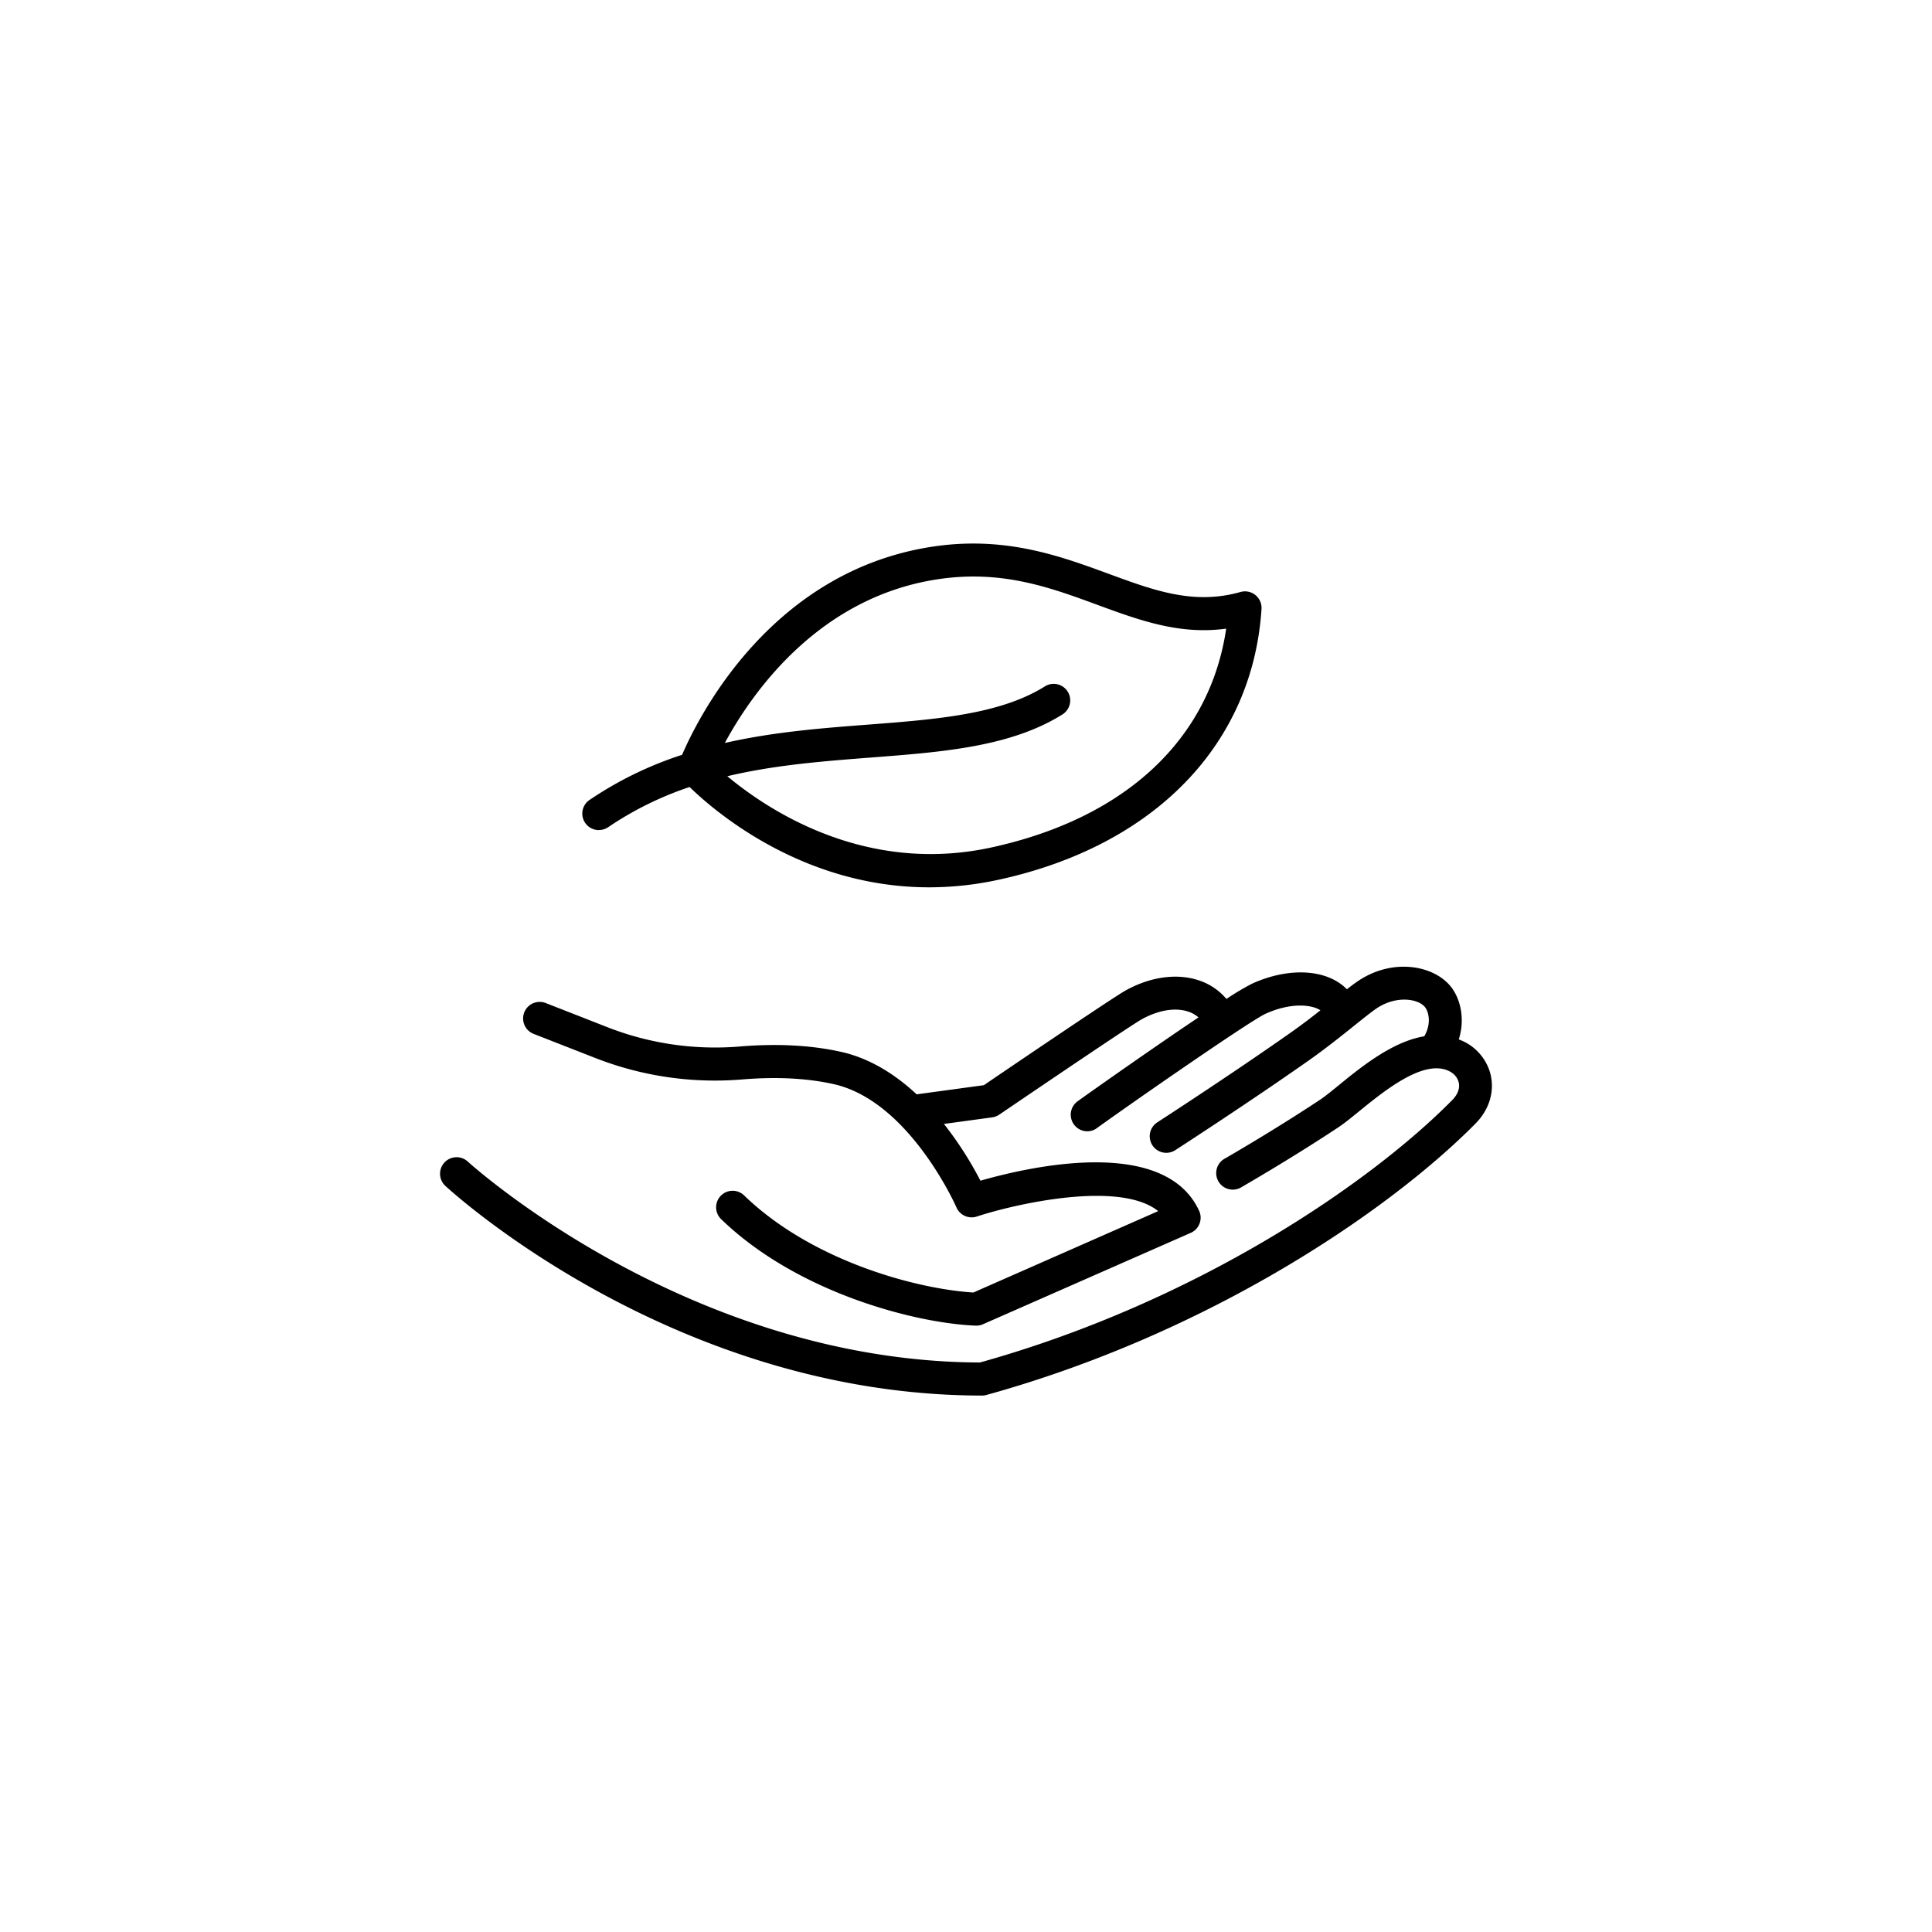 <svg id="Ebene_1" data-name="Ebene 1" xmlns="http://www.w3.org/2000/svg" viewBox="0 0 800 800"><path d="M248,343.69a6.83,6.83,0,0,0,3.85-1.18,138.12,138.12,0,0,1,33.69-16.63c10.52,10.24,47,41.54,99.2,41.54a135.28,135.28,0,0,0,28.58-3.1c64.64-14,105.4-56,109.05-112.19a6.86,6.86,0,0,0-8.71-7c-19.29,5.47-35.67-.57-54.65-7.55-19.6-7.19-41.81-15.36-70.7-11.53-68.75,9.17-99.35,71.3-105.86,86.5a151.34,151.34,0,0,0-38.31,18.67,6.83,6.83,0,0,0,3.86,12.5ZM390.14,239.6c25.53-3.41,45.18,3.83,64.15,10.81,17.49,6.42,34.14,12.56,53.45,9.89C501,306.09,466,338.86,410.43,350.93c-52.16,11.32-92.47-15.51-109.26-29.51,19.63-4.67,39.77-6.22,59.56-7.75,29.76-2.28,57.88-4.44,79.3-17.9a6.85,6.85,0,0,0-7.27-11.61c-18.56,11.66-45,13.72-73.09,15.87-19,1.46-39.29,3-59.54,7.62C311.55,286.55,339.62,246.33,390.14,239.6Z"/><path d="M616.78,443.4a20.91,20.91,0,0,0-12.73-13c2.62-8.25.76-16.33-2.84-21.27-7-9.58-25.07-12.87-39.83-2.24-1.16.82-2.38,1.75-3.67,2.74-8-8.22-23.63-9.42-39.29-2.3a109.83,109.83,0,0,0-10.58,6.31A25.28,25.28,0,0,0,496.57,406c-9.12-3.11-20.29-1.59-30.66,4.24-5.35,3-49,32.61-58.51,39.11l-27.84,3.79c-8.67-8.08-19.18-14.91-31.42-17.62-12.51-2.77-26.73-3.49-42.3-2.15a122.46,122.46,0,0,1-54.68-8.17l-25-9.79a6.86,6.86,0,1,0-5,12.77l25,9.78A135.88,135.88,0,0,0,307,447c14.16-1.2,27-.59,38.14,1.9,31.36,6.94,50.73,50.62,50.9,51.06a6.87,6.87,0,0,0,8.43,3.78c15.69-5.17,59.12-15.11,75.12-2.24l-76.53,33.7c-23.48-1.44-66.8-13-94.85-40.12a6.84,6.84,0,1,0-9.5,9.84c31.38,30.33,80.18,43,105.32,44h.28a6.6,6.6,0,0,0,2.75-.59l86-37.83a6.86,6.86,0,0,0,3.47-9.14c-14.46-31.33-71.22-18-90.56-12.46a146.53,146.53,0,0,0-15.11-23.5l20-2.73a7.09,7.09,0,0,0,2.93-1.13c21.52-14.64,54.93-37.22,58.84-39.4,7-3.9,14.07-5.09,19.52-3.21a12,12,0,0,1,4.11,2.36c-19,12.75-43.62,30.09-50.06,34.74a6.86,6.86,0,0,0,4,12.41,6.63,6.63,0,0,0,4-1.31c14.18-10.25,63.23-44.33,69.86-47.36,10-4.54,18.7-4,22.69-1.43-3.76,3-7.87,6.12-12.38,9.3C509.86,444.9,479.27,464.7,479,464.88a6.86,6.86,0,0,0,7.45,11.51c.28-.18,31.1-20.11,55.86-37.55,7-4.95,13.28-10,18.29-14,3.41-2.75,6.36-5.11,8.8-6.86,8.43-6.06,18.08-4.49,20.78-.79,1.48,2,2.54,6.89-.42,11.91-13.21,2.21-26,12.58-35.76,20.56-3,2.44-5.6,4.55-7.48,5.78-19.23,12.74-39.26,24.27-39.47,24.37a6.85,6.85,0,1,0,6.81,11.89c.2-.13,20.62-11.84,40.21-24.83,2.44-1.59,5.27-3.91,8.56-6.58,9.5-7.73,23.8-19.41,34.21-17.77,3.54.57,6.08,2.44,7,5.09s-.08,5.44-2.5,7.91c-34,34.44-105.58,83.52-195.57,108.66-120.76-.44-211.16-82.36-212.06-83.19a6.85,6.85,0,0,0-9.29,10.07c3.85,3.54,95.59,86.81,222.28,86.81a6.26,6.26,0,0,0,1.82-.26c93-25.78,167.27-76.71,202.58-112.49C617.08,459,619.22,450.87,616.78,443.4Z"/></svg>